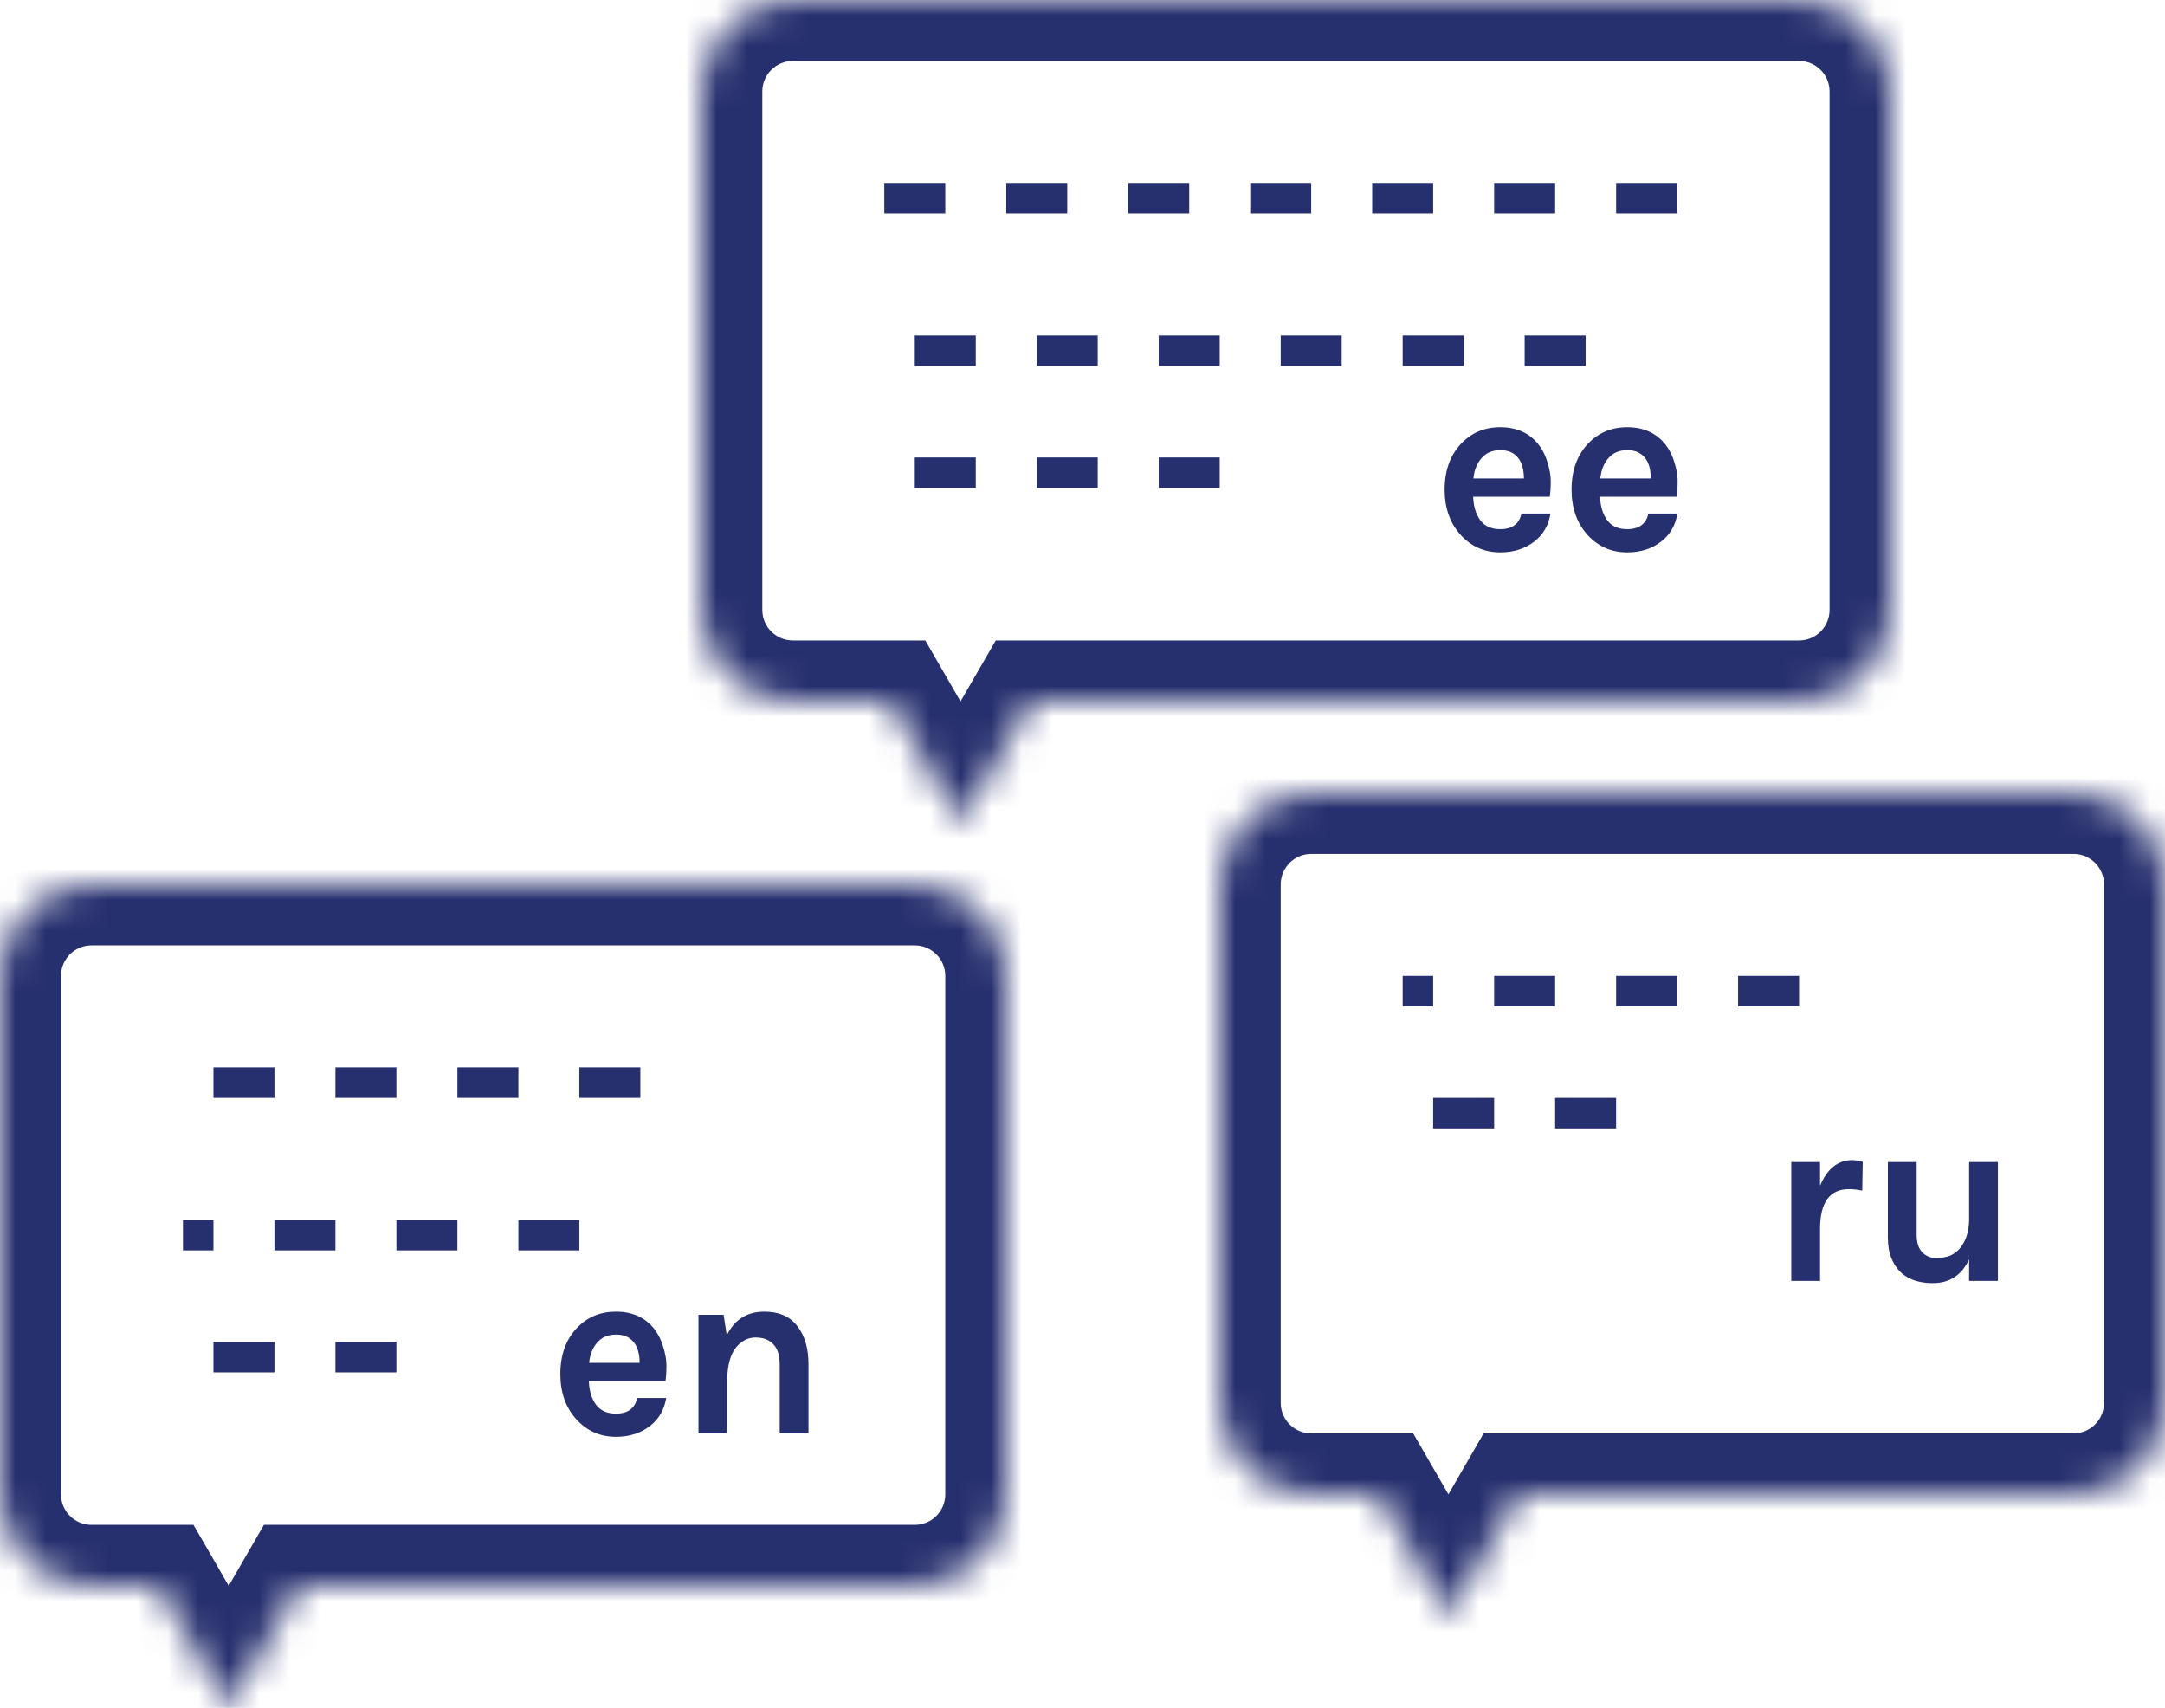 <?xml version="1.0" encoding="UTF-8"?> <svg xmlns="http://www.w3.org/2000/svg" width="71" height="56" viewBox="0 0 71 56" fill="none"><mask id="path-1-inside-1" fill="white"><path fill-rule="evenodd" clip-rule="evenodd" d="M26 0C24.343 0 23 1.343 23 3V20C23 21.657 24.343 23 26 23H29.191L31.5 27L33.809 23H59C60.657 23 62 21.657 62 20V3C62 1.343 60.657 0 59 0H26Z"></path></mask><path d="M29.191 23L30.923 22L30.345 21H29.191V23ZM31.5 27L29.768 28L31.5 31L33.232 28L31.5 27ZM33.809 23V21H32.655L32.077 22L33.809 23ZM25 3C25 2.448 25.448 2 26 2V-2C23.239 -2 21 0.239 21 3H25ZM25 20V3H21V20H25ZM26 21C25.448 21 25 20.552 25 20H21C21 22.761 23.239 25 26 25V21ZM29.191 21H26V25H29.191V21ZM33.232 26L30.923 22L27.459 24L29.768 28L33.232 26ZM32.077 22L29.768 26L33.232 28L35.541 24L32.077 22ZM59 21H33.809V25H59V21ZM60 20C60 20.552 59.552 21 59 21V25C61.761 25 64 22.761 64 20H60ZM60 3V20H64V3H60ZM59 2C59.552 2 60 2.448 60 3H64C64 0.239 61.761 -2 59 -2V2ZM26 2H59V-2H26V2Z" fill="#27306E" mask="url(#path-1-inside-1)"></path><path d="M50.456 14.576C50.589 14.747 50.688 14.944 50.752 15.168C50.821 15.392 50.856 15.597 50.856 15.784C50.856 15.971 50.845 16.139 50.824 16.288H48.312C48.323 16.603 48.4 16.859 48.544 17.056C48.688 17.253 48.907 17.352 49.2 17.352C49.589 17.352 49.821 17.181 49.896 16.84H50.848C50.784 17.229 50.605 17.536 50.312 17.76C50.008 17.995 49.637 18.112 49.2 18.112C48.688 18.112 48.259 17.925 47.912 17.552C47.555 17.163 47.376 16.664 47.376 16.056C47.376 15.432 47.555 14.931 47.912 14.552C48.253 14.189 48.683 14.008 49.2 14.008C49.739 14.008 50.157 14.197 50.456 14.576ZM49.208 14.76C48.941 14.76 48.733 14.848 48.584 15.024C48.435 15.195 48.347 15.416 48.32 15.688H49.976C49.976 15.267 49.843 14.984 49.576 14.84C49.475 14.787 49.352 14.76 49.208 14.76ZM54.618 14.576C54.752 14.747 54.85 14.944 54.914 15.168C54.983 15.392 55.018 15.597 55.018 15.784C55.018 15.971 55.008 16.139 54.986 16.288H52.474C52.485 16.603 52.562 16.859 52.706 17.056C52.85 17.253 53.069 17.352 53.362 17.352C53.752 17.352 53.983 17.181 54.058 16.84H55.01C54.946 17.229 54.767 17.536 54.474 17.76C54.17 17.995 53.8 18.112 53.362 18.112C52.85 18.112 52.421 17.925 52.074 17.552C51.717 17.163 51.538 16.664 51.538 16.056C51.538 15.432 51.717 14.931 52.074 14.552C52.416 14.189 52.845 14.008 53.362 14.008C53.901 14.008 54.319 14.197 54.618 14.576ZM53.37 14.76C53.103 14.76 52.895 14.848 52.746 15.024C52.597 15.195 52.509 15.416 52.482 15.688H54.138C54.138 15.267 54.005 14.984 53.738 14.84C53.637 14.787 53.514 14.76 53.37 14.76Z" fill="#27306E"></path><line x1="55" y1="6.5" x2="28" y2="6.5" stroke="#27306E" stroke-dasharray="2 2"></line><line x1="52" y1="11.5" x2="28" y2="11.5" stroke="#27306E" stroke-dasharray="2 2"></line><line x1="40" y1="15.5" x2="28" y2="15.5" stroke="#27306E" stroke-dasharray="2 2"></line><mask id="path-7-inside-2" fill="white"><path fill-rule="evenodd" clip-rule="evenodd" d="M3 29C1.343 29 0 30.343 0 32V49C0 50.657 1.343 52 3 52H5.191L7.5 56L9.809 52H30C31.657 52 33 50.657 33 49V32C33 30.343 31.657 29 30 29H3Z"></path></mask><path d="M5.191 52L6.923 51L6.345 50H5.191V52ZM7.5 56L5.768 57L7.5 60L9.232 57L7.5 56ZM9.809 52V50H8.655L8.077 51L9.809 52ZM2 32C2 31.448 2.448 31 3 31V27C0.239 27 -2 29.239 -2 32H2ZM2 49V32H-2V49H2ZM3 50C2.448 50 2 49.552 2 49H-2C-2 51.761 0.239 54 3 54V50ZM5.191 50H3V54H5.191V50ZM9.232 55L6.923 51L3.459 53L5.768 57L9.232 55ZM8.077 51L5.768 55L9.232 57L11.541 53L8.077 51ZM30 50H9.809V54H30V50ZM31 49C31 49.552 30.552 50 30 50V54C32.761 54 35 51.761 35 49H31ZM31 32V49H35V32H31ZM30 31C30.552 31 31 31.448 31 32H35C35 29.239 32.761 27 30 27V31ZM3 31H30V27H3V31Z" fill="#27306E" mask="url(#path-7-inside-2)"></path><path d="M21.456 43.576C21.589 43.747 21.688 43.944 21.752 44.168C21.821 44.392 21.856 44.597 21.856 44.784C21.856 44.971 21.845 45.139 21.824 45.288H19.312C19.323 45.603 19.4 45.859 19.544 46.056C19.688 46.253 19.907 46.352 20.2 46.352C20.589 46.352 20.821 46.181 20.896 45.84H21.848C21.784 46.229 21.605 46.536 21.312 46.76C21.008 46.995 20.637 47.112 20.2 47.112C19.688 47.112 19.259 46.925 18.912 46.552C18.555 46.163 18.376 45.664 18.376 45.056C18.376 44.432 18.555 43.931 18.912 43.552C19.253 43.189 19.683 43.008 20.2 43.008C20.739 43.008 21.157 43.197 21.456 43.576ZM20.208 43.76C19.941 43.76 19.733 43.848 19.584 44.024C19.435 44.195 19.347 44.416 19.32 44.688H20.976C20.976 44.267 20.843 43.984 20.576 43.84C20.475 43.787 20.352 43.76 20.208 43.76ZM23.834 43.784C24.09 43.267 24.501 43.008 25.066 43.008C25.546 43.008 25.906 43.165 26.146 43.48C26.392 43.795 26.514 44.211 26.514 44.728V47H25.57V44.728C25.57 44.44 25.501 44.224 25.362 44.08C25.224 43.931 25.029 43.856 24.778 43.856C24.527 43.856 24.311 43.968 24.13 44.192C23.954 44.416 23.861 44.752 23.85 45.2V47H22.906V43.112H23.73L23.834 43.784Z" fill="#27306E"></path><line x1="21" y1="35.5" x2="6" y2="35.5" stroke="#27306E" stroke-dasharray="2 2"></line><line x1="19" y1="40.5" x2="6" y2="40.5" stroke="#27306E" stroke-dasharray="2 2"></line><line x1="13" y1="44.5" x2="6" y2="44.5" stroke="#27306E" stroke-dasharray="2 2"></line><mask id="path-13-inside-3" fill="white"><path fill-rule="evenodd" clip-rule="evenodd" d="M43 26C41.343 26 40 27.343 40 29V46C40 47.657 41.343 49 43 49H45.191L47.5 53L49.809 49H68C69.657 49 71 47.657 71 46V29C71 27.343 69.657 26 68 26H43Z"></path></mask><path d="M45.191 49L46.923 48L46.345 47H45.191V49ZM47.5 53L45.768 54L47.5 57L49.232 54L47.5 53ZM49.809 49V47H48.655L48.077 48L49.809 49ZM42 29C42 28.448 42.448 28 43 28V24C40.239 24 38 26.239 38 29H42ZM42 46V29H38V46H42ZM43 47C42.448 47 42 46.552 42 46H38C38 48.761 40.239 51 43 51V47ZM45.191 47H43V51H45.191V47ZM49.232 52L46.923 48L43.459 50L45.768 54L49.232 52ZM48.077 48L45.768 52L49.232 54L51.541 50L48.077 48ZM68 47H49.809V51H68V47ZM69 46C69 46.552 68.552 47 68 47V51C70.761 51 73 48.761 73 46H69ZM69 29V46H73V29H69ZM68 28C68.552 28 69 28.448 69 29H73C73 26.239 70.761 24 68 24V28ZM43 28H68V24H43V28Z" fill="#27306E" mask="url(#path-13-inside-3)"></path><path d="M59.688 38.88C59.923 38.32 60.275 38.04 60.744 38.04C60.835 38.04 60.949 38.059 61.088 38.096L61.072 39.04C60.923 39.008 60.776 38.992 60.632 38.992C60.003 38.992 59.688 39.427 59.688 40.296V42H58.744V38.104H59.688V38.88ZM64.576 41.296C64.331 41.813 63.936 42.072 63.392 42.072C62.704 42.072 62.251 41.803 62.032 41.264C61.952 41.077 61.912 40.851 61.912 40.584V38.104H62.856V40.488C62.856 40.744 62.917 40.936 63.04 41.064C63.163 41.187 63.312 41.248 63.488 41.248C63.669 41.248 63.822 41.224 63.944 41.176C64.067 41.123 64.174 41.045 64.264 40.944C64.462 40.715 64.566 40.408 64.576 40.024V38.104H65.52V42H64.576V41.296Z" fill="#27306E"></path><line x1="53" y1="36.5" x2="46" y2="36.5" stroke="#27306E" stroke-dasharray="2 2"></line><line x1="59" y1="32.5" x2="46" y2="32.5" stroke="#27306E" stroke-dasharray="2 2"></line></svg> 